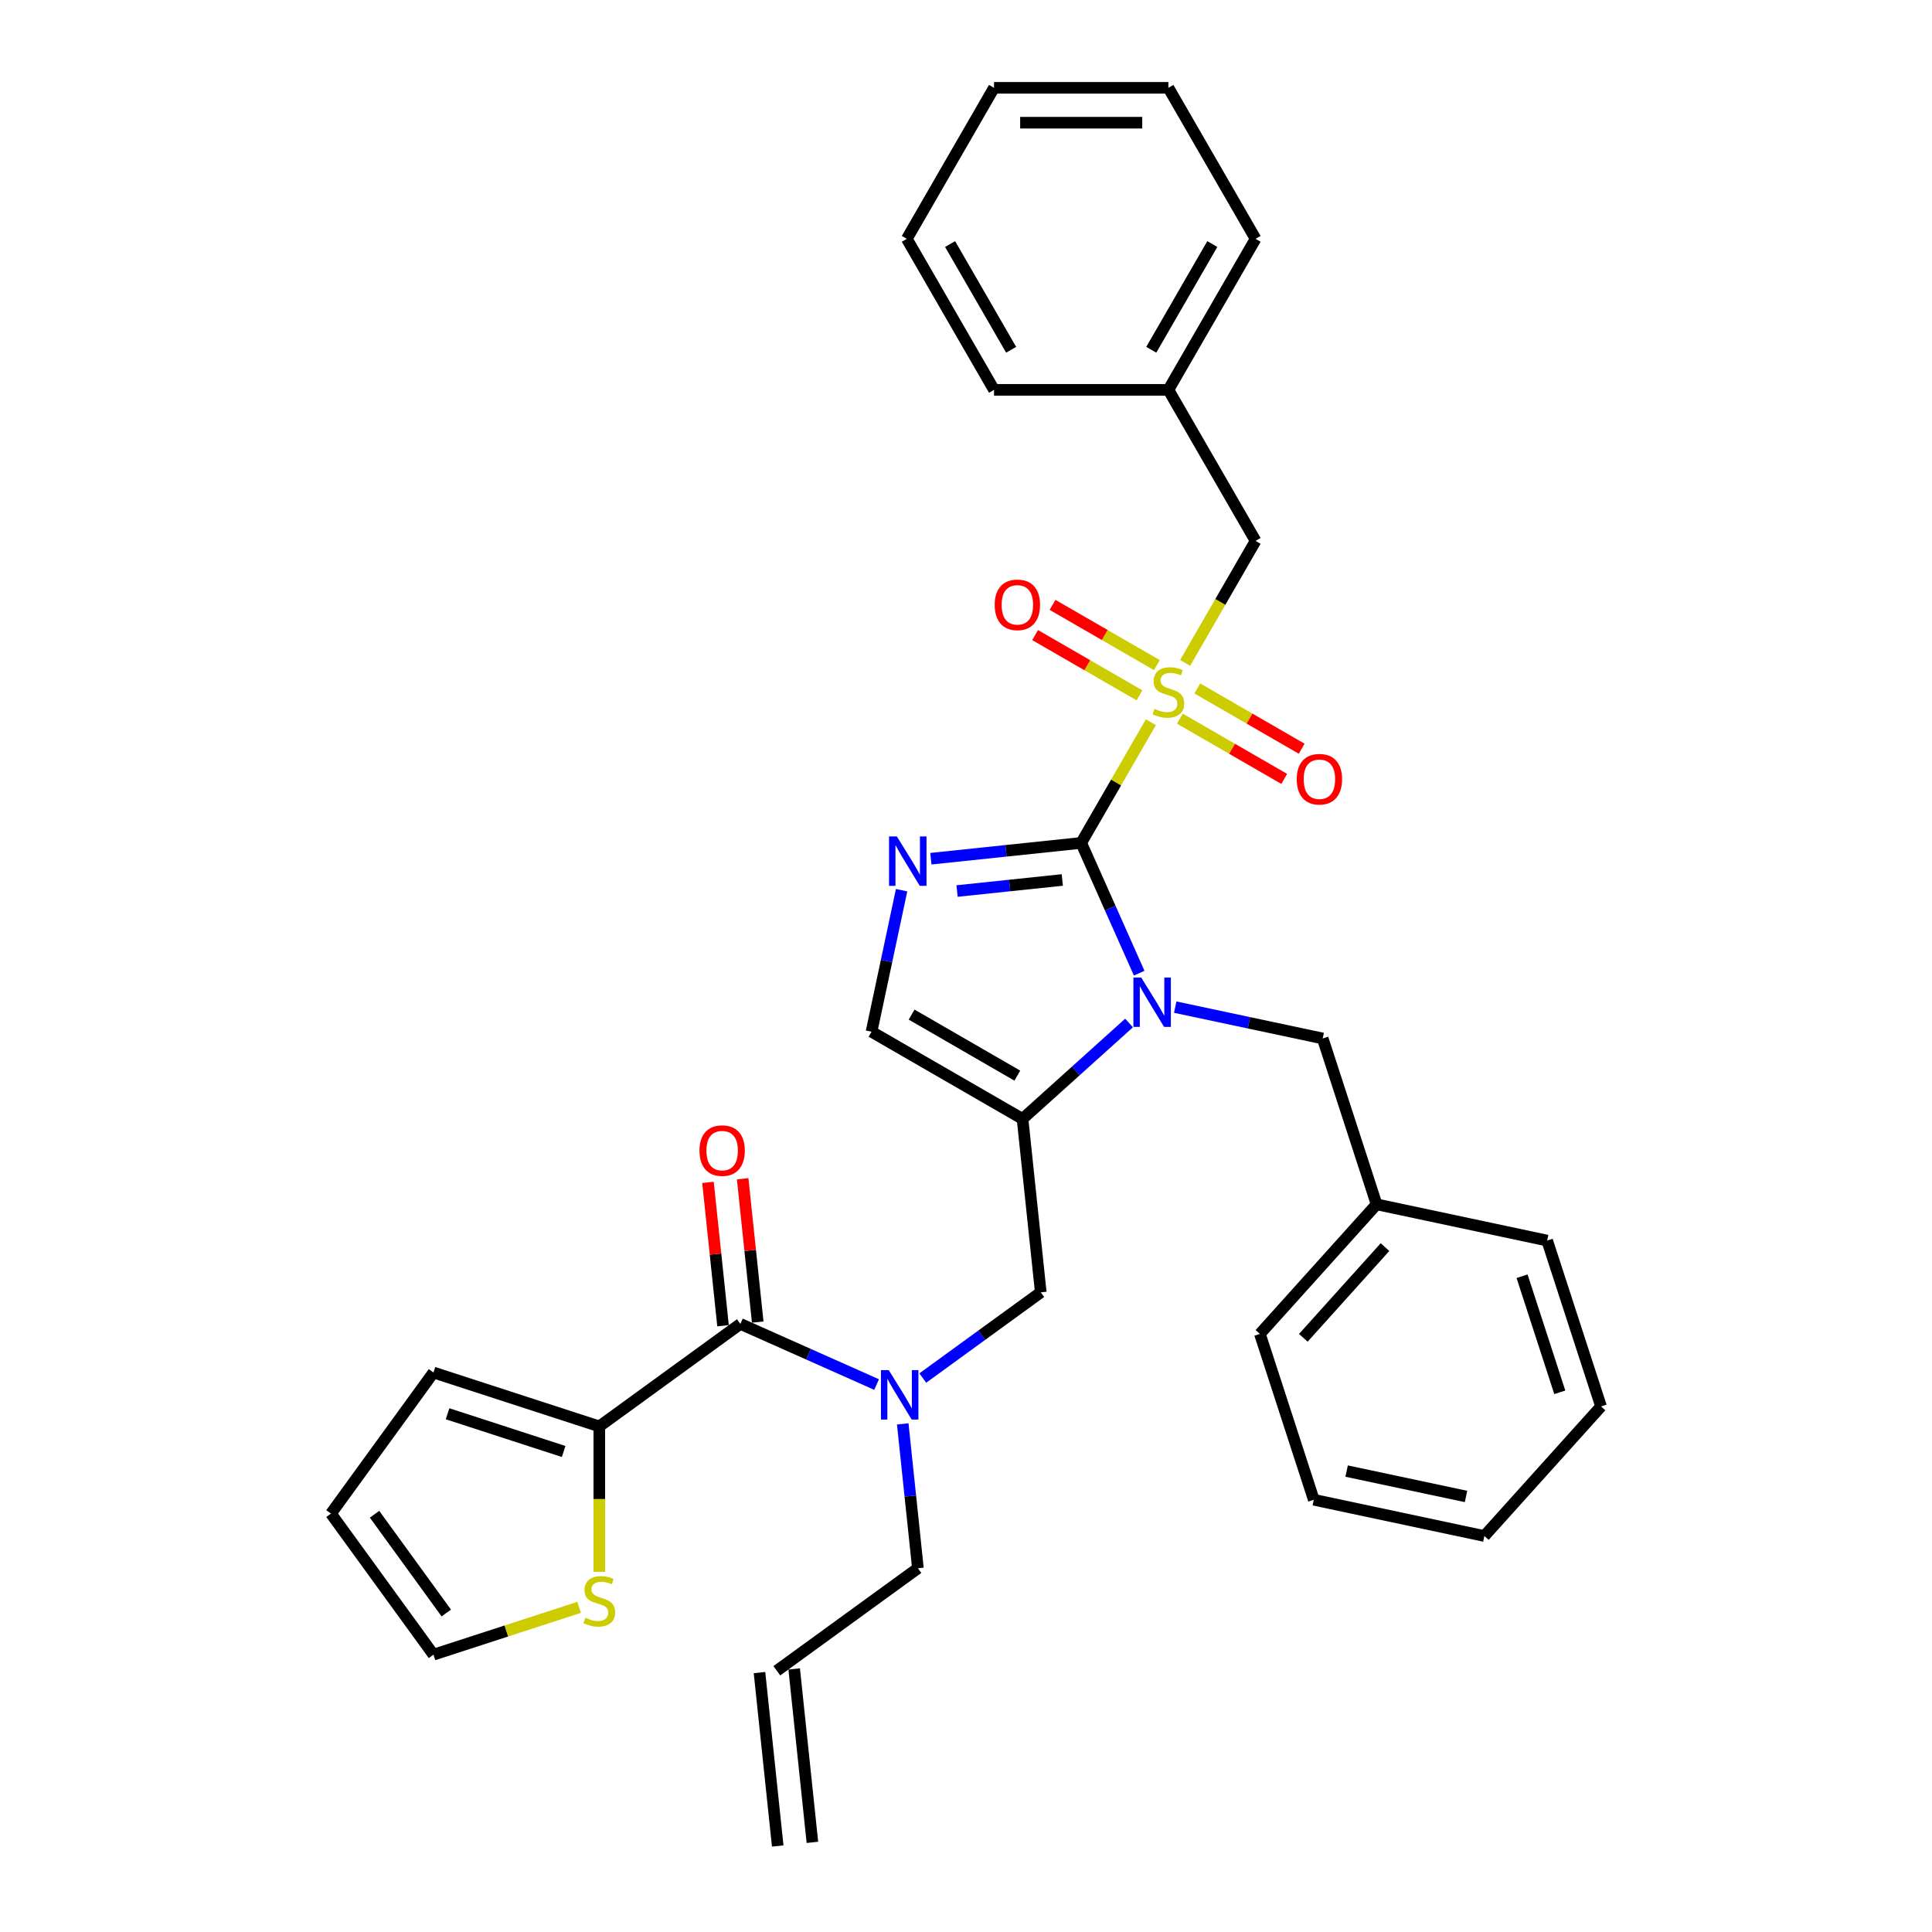 <?xml version='1.0' encoding='iso-8859-1'?>
<svg version='1.1' baseProfile='full'
              xmlns='http://www.w3.org/2000/svg'
                      xmlns:rdkit='http://www.rdkit.org/xml'
                      xmlns:xlink='http://www.w3.org/1999/xlink'
                  xml:space='preserve'
width='1000px' height='1000px' viewBox='0 0 1000 1000'>
<!-- END OF HEADER -->
<rect style='opacity:1.0;fill:#FFFFFF;stroke:none' width='1000' height='1000' x='0' y='0'> </rect>
<path class='bond-0' d='M 477.626,713.279 L 508.162,691.094' style='fill:none;fill-rule:evenodd;stroke:#0000FF;stroke-width:6px;stroke-linecap:butt;stroke-linejoin:miter;stroke-opacity:1' />
<path class='bond-0' d='M 508.162,691.094 L 538.698,668.908' style='fill:none;fill-rule:evenodd;stroke:#000000;stroke-width:6px;stroke-linecap:butt;stroke-linejoin:miter;stroke-opacity:1' />
<path class='bond-1' d='M 453.726,716.641 L 418.473,700.945' style='fill:none;fill-rule:evenodd;stroke:#0000FF;stroke-width:6px;stroke-linecap:butt;stroke-linejoin:miter;stroke-opacity:1' />
<path class='bond-1' d='M 418.473,700.945 L 383.22,685.25' style='fill:none;fill-rule:evenodd;stroke:#000000;stroke-width:6px;stroke-linecap:butt;stroke-linejoin:miter;stroke-opacity:1' />
<path class='bond-2' d='M 467.257,736.999 L 471.184,774.363' style='fill:none;fill-rule:evenodd;stroke:#0000FF;stroke-width:6px;stroke-linecap:butt;stroke-linejoin:miter;stroke-opacity:1' />
<path class='bond-2' d='M 471.184,774.363 L 475.111,811.727' style='fill:none;fill-rule:evenodd;stroke:#000000;stroke-width:6px;stroke-linecap:butt;stroke-linejoin:miter;stroke-opacity:1' />
<path class='bond-3' d='M 310.198,738.303 L 310.198,775.932' style='fill:none;fill-rule:evenodd;stroke:#000000;stroke-width:6px;stroke-linecap:butt;stroke-linejoin:miter;stroke-opacity:1' />
<path class='bond-3' d='M 310.198,775.932 L 310.198,813.561' style='fill:none;fill-rule:evenodd;stroke:#CCCC00;stroke-width:6px;stroke-linecap:butt;stroke-linejoin:miter;stroke-opacity:1' />
<path class='bond-4' d='M 310.198,738.303 L 224.356,710.411' style='fill:none;fill-rule:evenodd;stroke:#000000;stroke-width:6px;stroke-linecap:butt;stroke-linejoin:miter;stroke-opacity:1' />
<path class='bond-4' d='M 291.743,751.288 L 231.654,731.763' style='fill:none;fill-rule:evenodd;stroke:#000000;stroke-width:6px;stroke-linecap:butt;stroke-linejoin:miter;stroke-opacity:1' />
<path class='bond-5' d='M 310.198,738.303 L 383.22,685.25' style='fill:none;fill-rule:evenodd;stroke:#000000;stroke-width:6px;stroke-linecap:butt;stroke-linejoin:miter;stroke-opacity:1' />
<path class='bond-6' d='M 392.196,684.306 L 388.298,647.213' style='fill:none;fill-rule:evenodd;stroke:#000000;stroke-width:6px;stroke-linecap:butt;stroke-linejoin:miter;stroke-opacity:1' />
<path class='bond-6' d='M 388.298,647.213 L 384.399,610.12' style='fill:none;fill-rule:evenodd;stroke:#FF0000;stroke-width:6px;stroke-linecap:butt;stroke-linejoin:miter;stroke-opacity:1' />
<path class='bond-6' d='M 374.243,686.193 L 370.345,649.1' style='fill:none;fill-rule:evenodd;stroke:#000000;stroke-width:6px;stroke-linecap:butt;stroke-linejoin:miter;stroke-opacity:1' />
<path class='bond-6' d='M 370.345,649.1 L 366.446,612.006' style='fill:none;fill-rule:evenodd;stroke:#FF0000;stroke-width:6px;stroke-linecap:butt;stroke-linejoin:miter;stroke-opacity:1' />
<path class='bond-7' d='M 299.746,831.959 L 262.051,844.207' style='fill:none;fill-rule:evenodd;stroke:#CCCC00;stroke-width:6px;stroke-linecap:butt;stroke-linejoin:miter;stroke-opacity:1' />
<path class='bond-7' d='M 262.051,844.207 L 224.356,856.454' style='fill:none;fill-rule:evenodd;stroke:#000000;stroke-width:6px;stroke-linecap:butt;stroke-linejoin:miter;stroke-opacity:1' />
<path class='bond-8' d='M 224.356,710.411 L 171.303,783.433' style='fill:none;fill-rule:evenodd;stroke:#000000;stroke-width:6px;stroke-linecap:butt;stroke-linejoin:miter;stroke-opacity:1' />
<path class='bond-9' d='M 420.5,953.602 L 411.066,863.837' style='fill:none;fill-rule:evenodd;stroke:#000000;stroke-width:6px;stroke-linecap:butt;stroke-linejoin:miter;stroke-opacity:1' />
<path class='bond-9' d='M 402.547,955.489 L 393.113,865.724' style='fill:none;fill-rule:evenodd;stroke:#000000;stroke-width:6px;stroke-linecap:butt;stroke-linejoin:miter;stroke-opacity:1' />
<path class='bond-10' d='M 402.089,864.78 L 475.111,811.727' style='fill:none;fill-rule:evenodd;stroke:#000000;stroke-width:6px;stroke-linecap:butt;stroke-linejoin:miter;stroke-opacity:1' />
<path class='bond-11' d='M 595.7,373.811 L 577.664,405.051' style='fill:none;fill-rule:evenodd;stroke:#CCCC00;stroke-width:6px;stroke-linecap:butt;stroke-linejoin:miter;stroke-opacity:1' />
<path class='bond-11' d='M 577.664,405.051 L 559.627,436.291' style='fill:none;fill-rule:evenodd;stroke:#000000;stroke-width:6px;stroke-linecap:butt;stroke-linejoin:miter;stroke-opacity:1' />
<path class='bond-12' d='M 613.418,343.122 L 631.652,311.539' style='fill:none;fill-rule:evenodd;stroke:#CCCC00;stroke-width:6px;stroke-linecap:butt;stroke-linejoin:miter;stroke-opacity:1' />
<path class='bond-12' d='M 631.652,311.539 L 649.887,279.956' style='fill:none;fill-rule:evenodd;stroke:#000000;stroke-width:6px;stroke-linecap:butt;stroke-linejoin:miter;stroke-opacity:1' />
<path class='bond-13' d='M 610.696,371.975 L 637.709,387.571' style='fill:none;fill-rule:evenodd;stroke:#CCCC00;stroke-width:6px;stroke-linecap:butt;stroke-linejoin:miter;stroke-opacity:1' />
<path class='bond-13' d='M 637.709,387.571 L 664.723,403.167' style='fill:none;fill-rule:evenodd;stroke:#FF0000;stroke-width:6px;stroke-linecap:butt;stroke-linejoin:miter;stroke-opacity:1' />
<path class='bond-13' d='M 619.722,356.341 L 646.735,371.937' style='fill:none;fill-rule:evenodd;stroke:#CCCC00;stroke-width:6px;stroke-linecap:butt;stroke-linejoin:miter;stroke-opacity:1' />
<path class='bond-13' d='M 646.735,371.937 L 673.749,387.534' style='fill:none;fill-rule:evenodd;stroke:#FF0000;stroke-width:6px;stroke-linecap:butt;stroke-linejoin:miter;stroke-opacity:1' />
<path class='bond-14' d='M 598.818,344.272 L 571.805,328.676' style='fill:none;fill-rule:evenodd;stroke:#CCCC00;stroke-width:6px;stroke-linecap:butt;stroke-linejoin:miter;stroke-opacity:1' />
<path class='bond-14' d='M 571.805,328.676 L 544.791,313.08' style='fill:none;fill-rule:evenodd;stroke:#FF0000;stroke-width:6px;stroke-linecap:butt;stroke-linejoin:miter;stroke-opacity:1' />
<path class='bond-14' d='M 589.792,359.906 L 562.779,344.31' style='fill:none;fill-rule:evenodd;stroke:#CCCC00;stroke-width:6px;stroke-linecap:butt;stroke-linejoin:miter;stroke-opacity:1' />
<path class='bond-14' d='M 562.779,344.31 L 535.765,328.713' style='fill:none;fill-rule:evenodd;stroke:#FF0000;stroke-width:6px;stroke-linecap:butt;stroke-linejoin:miter;stroke-opacity:1' />
<path class='bond-15' d='M 649.887,279.956 L 604.757,201.789' style='fill:none;fill-rule:evenodd;stroke:#000000;stroke-width:6px;stroke-linecap:butt;stroke-linejoin:miter;stroke-opacity:1' />
<path class='bond-16' d='M 604.757,201.789 L 649.887,123.622' style='fill:none;fill-rule:evenodd;stroke:#000000;stroke-width:6px;stroke-linecap:butt;stroke-linejoin:miter;stroke-opacity:1' />
<path class='bond-16' d='M 595.893,181.038 L 627.484,126.321' style='fill:none;fill-rule:evenodd;stroke:#000000;stroke-width:6px;stroke-linecap:butt;stroke-linejoin:miter;stroke-opacity:1' />
<path class='bond-17' d='M 604.757,201.789 L 514.497,201.789' style='fill:none;fill-rule:evenodd;stroke:#000000;stroke-width:6px;stroke-linecap:butt;stroke-linejoin:miter;stroke-opacity:1' />
<path class='bond-18' d='M 649.887,123.622 L 604.757,45.455' style='fill:none;fill-rule:evenodd;stroke:#000000;stroke-width:6px;stroke-linecap:butt;stroke-linejoin:miter;stroke-opacity:1' />
<path class='bond-19' d='M 584.389,529.507 L 556.826,554.325' style='fill:none;fill-rule:evenodd;stroke:#0000FF;stroke-width:6px;stroke-linecap:butt;stroke-linejoin:miter;stroke-opacity:1' />
<path class='bond-19' d='M 556.826,554.325 L 529.263,579.143' style='fill:none;fill-rule:evenodd;stroke:#000000;stroke-width:6px;stroke-linecap:butt;stroke-linejoin:miter;stroke-opacity:1' />
<path class='bond-20' d='M 589.644,503.71 L 574.636,470' style='fill:none;fill-rule:evenodd;stroke:#0000FF;stroke-width:6px;stroke-linecap:butt;stroke-linejoin:miter;stroke-opacity:1' />
<path class='bond-20' d='M 574.636,470 L 559.627,436.291' style='fill:none;fill-rule:evenodd;stroke:#000000;stroke-width:6px;stroke-linecap:butt;stroke-linejoin:miter;stroke-opacity:1' />
<path class='bond-21' d='M 608.29,521.287 L 646.458,529.4' style='fill:none;fill-rule:evenodd;stroke:#0000FF;stroke-width:6px;stroke-linecap:butt;stroke-linejoin:miter;stroke-opacity:1' />
<path class='bond-21' d='M 646.458,529.4 L 684.627,537.513' style='fill:none;fill-rule:evenodd;stroke:#000000;stroke-width:6px;stroke-linecap:butt;stroke-linejoin:miter;stroke-opacity:1' />
<path class='bond-22' d='M 529.263,579.143 L 451.096,534.013' style='fill:none;fill-rule:evenodd;stroke:#000000;stroke-width:6px;stroke-linecap:butt;stroke-linejoin:miter;stroke-opacity:1' />
<path class='bond-22' d='M 526.564,556.74 L 471.847,525.149' style='fill:none;fill-rule:evenodd;stroke:#000000;stroke-width:6px;stroke-linecap:butt;stroke-linejoin:miter;stroke-opacity:1' />
<path class='bond-23' d='M 529.263,579.143 L 538.698,668.908' style='fill:none;fill-rule:evenodd;stroke:#000000;stroke-width:6px;stroke-linecap:butt;stroke-linejoin:miter;stroke-opacity:1' />
<path class='bond-24' d='M 451.096,534.013 L 458.881,497.388' style='fill:none;fill-rule:evenodd;stroke:#000000;stroke-width:6px;stroke-linecap:butt;stroke-linejoin:miter;stroke-opacity:1' />
<path class='bond-24' d='M 458.881,497.388 L 466.666,460.763' style='fill:none;fill-rule:evenodd;stroke:#0000FF;stroke-width:6px;stroke-linecap:butt;stroke-linejoin:miter;stroke-opacity:1' />
<path class='bond-25' d='M 481.812,444.469 L 520.72,440.38' style='fill:none;fill-rule:evenodd;stroke:#0000FF;stroke-width:6px;stroke-linecap:butt;stroke-linejoin:miter;stroke-opacity:1' />
<path class='bond-25' d='M 520.72,440.38 L 559.627,436.291' style='fill:none;fill-rule:evenodd;stroke:#000000;stroke-width:6px;stroke-linecap:butt;stroke-linejoin:miter;stroke-opacity:1' />
<path class='bond-25' d='M 495.371,461.196 L 522.607,458.333' style='fill:none;fill-rule:evenodd;stroke:#0000FF;stroke-width:6px;stroke-linecap:butt;stroke-linejoin:miter;stroke-opacity:1' />
<path class='bond-25' d='M 522.607,458.333 L 549.842,455.471' style='fill:none;fill-rule:evenodd;stroke:#000000;stroke-width:6px;stroke-linecap:butt;stroke-linejoin:miter;stroke-opacity:1' />
<path class='bond-26' d='M 712.518,623.355 L 684.627,537.513' style='fill:none;fill-rule:evenodd;stroke:#000000;stroke-width:6px;stroke-linecap:butt;stroke-linejoin:miter;stroke-opacity:1' />
<path class='bond-27' d='M 712.518,623.355 L 652.123,690.431' style='fill:none;fill-rule:evenodd;stroke:#000000;stroke-width:6px;stroke-linecap:butt;stroke-linejoin:miter;stroke-opacity:1' />
<path class='bond-27' d='M 716.874,645.496 L 674.597,692.449' style='fill:none;fill-rule:evenodd;stroke:#000000;stroke-width:6px;stroke-linecap:butt;stroke-linejoin:miter;stroke-opacity:1' />
<path class='bond-28' d='M 712.518,623.355 L 800.806,642.121' style='fill:none;fill-rule:evenodd;stroke:#000000;stroke-width:6px;stroke-linecap:butt;stroke-linejoin:miter;stroke-opacity:1' />
<path class='bond-29' d='M 652.123,690.431 L 680.015,776.274' style='fill:none;fill-rule:evenodd;stroke:#000000;stroke-width:6px;stroke-linecap:butt;stroke-linejoin:miter;stroke-opacity:1' />
<path class='bond-30' d='M 800.806,642.121 L 828.697,727.964' style='fill:none;fill-rule:evenodd;stroke:#000000;stroke-width:6px;stroke-linecap:butt;stroke-linejoin:miter;stroke-opacity:1' />
<path class='bond-30' d='M 787.821,660.576 L 807.345,720.666' style='fill:none;fill-rule:evenodd;stroke:#000000;stroke-width:6px;stroke-linecap:butt;stroke-linejoin:miter;stroke-opacity:1' />
<path class='bond-31' d='M 680.015,776.274 L 768.302,795.04' style='fill:none;fill-rule:evenodd;stroke:#000000;stroke-width:6px;stroke-linecap:butt;stroke-linejoin:miter;stroke-opacity:1' />
<path class='bond-31' d='M 697.011,761.431 L 758.812,774.567' style='fill:none;fill-rule:evenodd;stroke:#000000;stroke-width:6px;stroke-linecap:butt;stroke-linejoin:miter;stroke-opacity:1' />
<path class='bond-32' d='M 828.697,727.964 L 768.302,795.04' style='fill:none;fill-rule:evenodd;stroke:#000000;stroke-width:6px;stroke-linecap:butt;stroke-linejoin:miter;stroke-opacity:1' />
<path class='bond-33' d='M 514.497,201.789 L 469.367,123.622' style='fill:none;fill-rule:evenodd;stroke:#000000;stroke-width:6px;stroke-linecap:butt;stroke-linejoin:miter;stroke-opacity:1' />
<path class='bond-33' d='M 523.361,181.038 L 491.77,126.321' style='fill:none;fill-rule:evenodd;stroke:#000000;stroke-width:6px;stroke-linecap:butt;stroke-linejoin:miter;stroke-opacity:1' />
<path class='bond-34' d='M 604.757,45.455 L 514.497,45.455' style='fill:none;fill-rule:evenodd;stroke:#000000;stroke-width:6px;stroke-linecap:butt;stroke-linejoin:miter;stroke-opacity:1' />
<path class='bond-34' d='M 591.218,63.507 L 528.036,63.507' style='fill:none;fill-rule:evenodd;stroke:#000000;stroke-width:6px;stroke-linecap:butt;stroke-linejoin:miter;stroke-opacity:1' />
<path class='bond-35' d='M 469.367,123.622 L 514.497,45.455' style='fill:none;fill-rule:evenodd;stroke:#000000;stroke-width:6px;stroke-linecap:butt;stroke-linejoin:miter;stroke-opacity:1' />
<path class='bond-36' d='M 224.356,856.454 L 171.303,783.433' style='fill:none;fill-rule:evenodd;stroke:#000000;stroke-width:6px;stroke-linecap:butt;stroke-linejoin:miter;stroke-opacity:1' />
<path class='bond-36' d='M 231.002,834.891 L 193.865,783.775' style='fill:none;fill-rule:evenodd;stroke:#000000;stroke-width:6px;stroke-linecap:butt;stroke-linejoin:miter;stroke-opacity:1' />
<path  class='atom-0' d='M 460.026 709.181
L 468.402 722.72
Q 469.232 724.055, 470.568 726.474
Q 471.904 728.893, 471.976 729.038
L 471.976 709.181
L 475.37 709.181
L 475.37 734.742
L 471.868 734.742
L 462.878 719.94
Q 461.831 718.207, 460.712 716.221
Q 459.629 714.235, 459.304 713.621
L 459.304 734.742
L 455.982 734.742
L 455.982 709.181
L 460.026 709.181
' fill='#0000FF'/>
<path  class='atom-3' d='M 362.051 595.556
Q 362.051 589.419, 365.084 585.989
Q 368.117 582.559, 373.785 582.559
Q 379.453 582.559, 382.486 585.989
Q 385.519 589.419, 385.519 595.556
Q 385.519 601.766, 382.45 605.304
Q 379.381 608.807, 373.785 608.807
Q 368.153 608.807, 365.084 605.304
Q 362.051 601.802, 362.051 595.556
M 373.785 605.918
Q 377.684 605.918, 379.778 603.319
Q 381.908 600.683, 381.908 595.556
Q 381.908 590.538, 379.778 588.011
Q 377.684 585.447, 373.785 585.447
Q 369.886 585.447, 367.756 587.975
Q 365.662 590.502, 365.662 595.556
Q 365.662 600.719, 367.756 603.319
Q 369.886 605.918, 373.785 605.918
' fill='#FF0000'/>
<path  class='atom-4' d='M 302.977 837.336
Q 303.266 837.444, 304.457 837.95
Q 305.649 838.455, 306.949 838.78
Q 308.284 839.069, 309.584 839.069
Q 312.003 839.069, 313.411 837.914
Q 314.819 836.722, 314.819 834.664
Q 314.819 833.256, 314.097 832.39
Q 313.411 831.523, 312.328 831.054
Q 311.245 830.584, 309.44 830.043
Q 307.165 829.357, 305.793 828.707
Q 304.457 828.057, 303.483 826.685
Q 302.544 825.313, 302.544 823.003
Q 302.544 819.789, 304.71 817.804
Q 306.913 815.818, 311.245 815.818
Q 314.206 815.818, 317.563 817.226
L 316.733 820.006
Q 313.664 818.742, 311.353 818.742
Q 308.862 818.742, 307.49 819.789
Q 306.118 820.8, 306.154 822.569
Q 306.154 823.941, 306.84 824.772
Q 307.562 825.602, 308.573 826.071
Q 309.62 826.541, 311.353 827.082
Q 313.664 827.804, 315.036 828.527
Q 316.408 829.249, 317.383 830.729
Q 318.394 832.173, 318.394 834.664
Q 318.394 838.202, 316.011 840.116
Q 313.664 841.993, 309.729 841.993
Q 307.454 841.993, 305.721 841.488
Q 304.024 841.018, 302.002 840.188
L 302.977 837.336
' fill='#CCCC00'/>
<path  class='atom-8' d='M 597.536 366.897
Q 597.825 367.005, 599.017 367.511
Q 600.208 368.016, 601.508 368.341
Q 602.844 368.63, 604.143 368.63
Q 606.562 368.63, 607.97 367.474
Q 609.378 366.283, 609.378 364.225
Q 609.378 362.817, 608.656 361.951
Q 607.97 361.084, 606.887 360.615
Q 605.804 360.145, 603.999 359.604
Q 601.724 358.918, 600.352 358.268
Q 599.017 357.618, 598.042 356.246
Q 597.103 354.874, 597.103 352.564
Q 597.103 349.35, 599.269 347.365
Q 601.472 345.379, 605.804 345.379
Q 608.765 345.379, 612.122 346.787
L 611.292 349.567
Q 608.223 348.303, 605.912 348.303
Q 603.421 348.303, 602.049 349.35
Q 600.677 350.361, 600.713 352.13
Q 600.713 353.502, 601.399 354.333
Q 602.121 355.163, 603.132 355.632
Q 604.179 356.102, 605.912 356.643
Q 608.223 357.365, 609.595 358.087
Q 610.967 358.81, 611.942 360.29
Q 612.953 361.734, 612.953 364.225
Q 612.953 367.763, 610.57 369.677
Q 608.223 371.554, 604.288 371.554
Q 602.013 371.554, 600.28 371.049
Q 598.583 370.579, 596.561 369.749
L 597.536 366.897
' fill='#CCCC00'/>
<path  class='atom-10' d='M 671.191 403.326
Q 671.191 397.188, 674.223 393.758
Q 677.256 390.328, 682.924 390.328
Q 688.593 390.328, 691.625 393.758
Q 694.658 397.188, 694.658 403.326
Q 694.658 409.536, 691.589 413.074
Q 688.52 416.576, 682.924 416.576
Q 677.292 416.576, 674.223 413.074
Q 671.191 409.572, 671.191 403.326
M 682.924 413.687
Q 686.824 413.687, 688.918 411.088
Q 691.048 408.452, 691.048 403.326
Q 691.048 398.307, 688.918 395.78
Q 686.824 393.217, 682.924 393.217
Q 679.025 393.217, 676.895 395.744
Q 674.801 398.271, 674.801 403.326
Q 674.801 408.489, 676.895 411.088
Q 679.025 413.687, 682.924 413.687
' fill='#FF0000'/>
<path  class='atom-11' d='M 514.856 313.066
Q 514.856 306.928, 517.889 303.498
Q 520.922 300.068, 526.59 300.068
Q 532.258 300.068, 535.291 303.498
Q 538.324 306.928, 538.324 313.066
Q 538.324 319.276, 535.255 322.814
Q 532.186 326.316, 526.59 326.316
Q 520.958 326.316, 517.889 322.814
Q 514.856 319.312, 514.856 313.066
M 526.59 323.428
Q 530.489 323.428, 532.583 320.828
Q 534.713 318.193, 534.713 313.066
Q 534.713 308.047, 532.583 305.52
Q 530.489 302.957, 526.59 302.957
Q 522.691 302.957, 520.56 305.484
Q 518.466 308.011, 518.466 313.066
Q 518.466 318.229, 520.56 320.828
Q 522.691 323.428, 526.59 323.428
' fill='#FF0000'/>
<path  class='atom-14' d='M 590.689 505.966
L 599.065 519.505
Q 599.895 520.841, 601.231 523.26
Q 602.567 525.679, 602.639 525.824
L 602.639 505.966
L 606.033 505.966
L 606.033 531.528
L 602.531 531.528
L 593.541 516.725
Q 592.494 514.992, 591.375 513.007
Q 590.292 511.021, 589.967 510.407
L 589.967 531.528
L 586.645 531.528
L 586.645 505.966
L 590.689 505.966
' fill='#0000FF'/>
<path  class='atom-17' d='M 464.212 432.945
L 472.588 446.484
Q 473.418 447.82, 474.754 450.239
Q 476.09 452.657, 476.162 452.802
L 476.162 432.945
L 479.556 432.945
L 479.556 458.506
L 476.054 458.506
L 467.064 443.704
Q 466.017 441.971, 464.898 439.985
Q 463.814 437.999, 463.49 437.386
L 463.49 458.506
L 460.168 458.506
L 460.168 432.945
L 464.212 432.945
' fill='#0000FF'/>
</svg>
